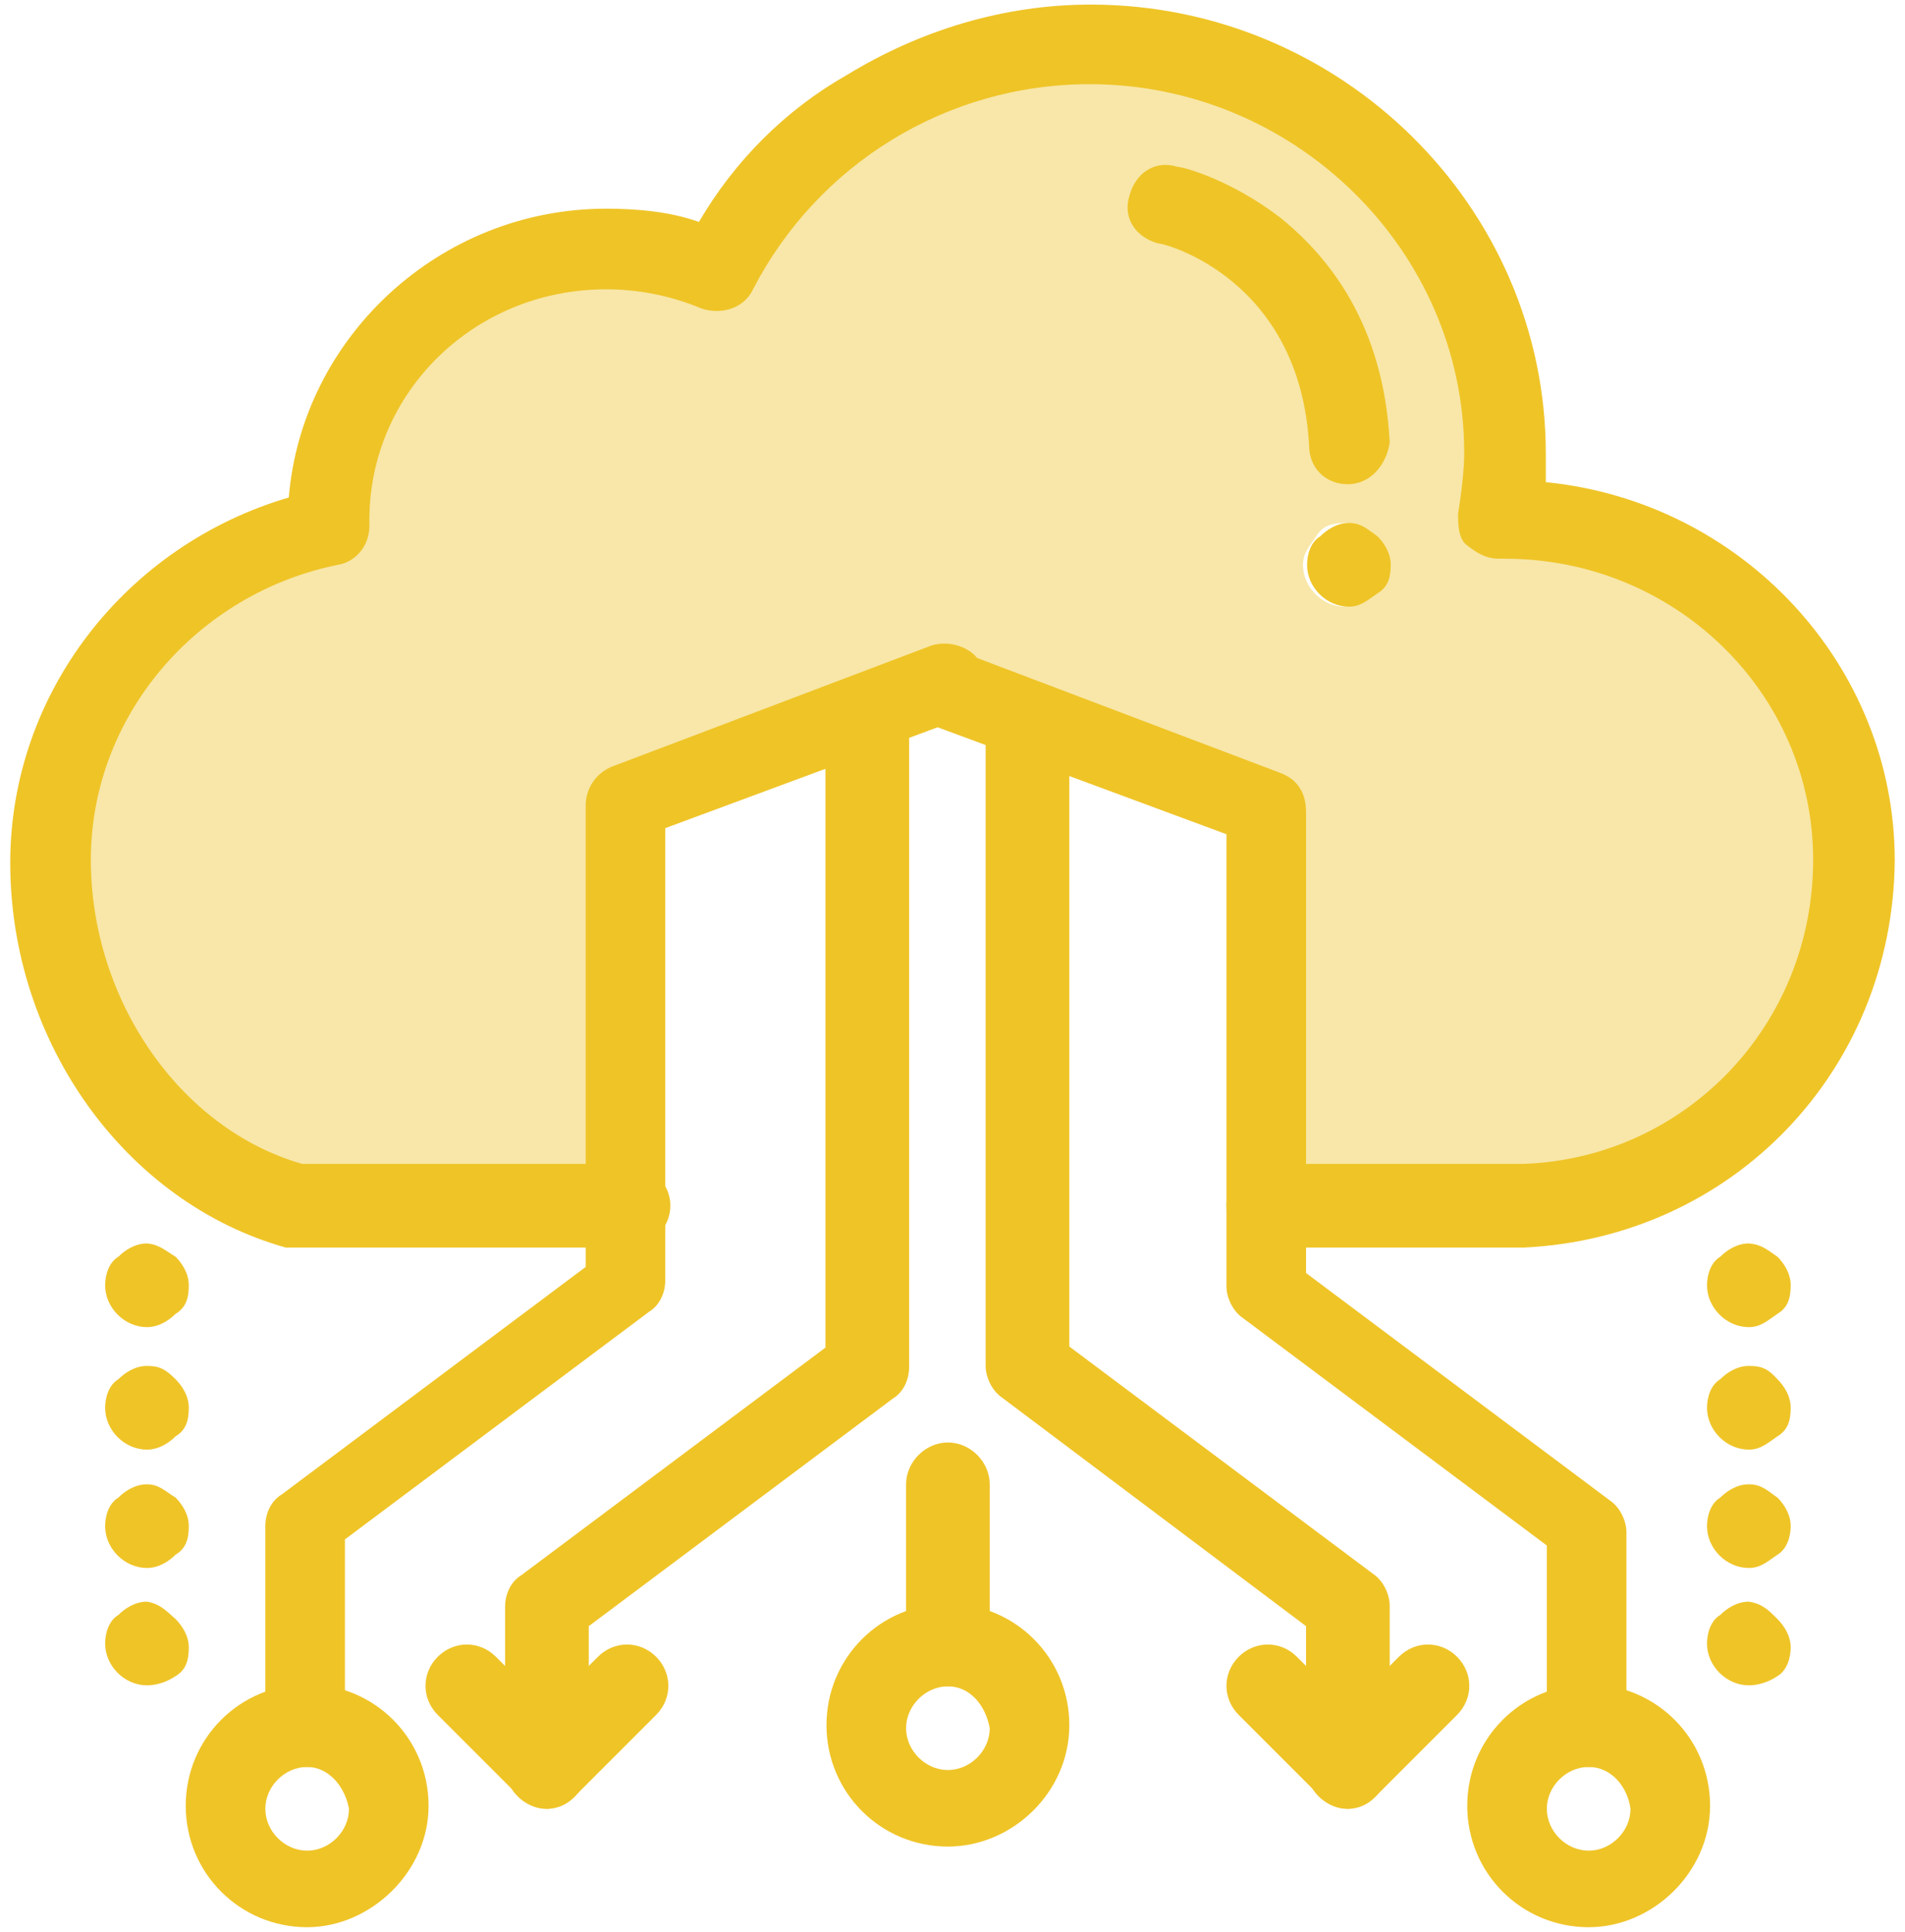 <svg width="144" height="146" viewBox="0 0 144 146" fill="none" xmlns="http://www.w3.org/2000/svg">
<path d="M24.606 39.759C24.606 39.528 24.606 39.528 24.606 39.296C24.606 27.881 34.016 18.703 45.661 18.703C48.592 18.703 51.446 19.398 54.145 20.4C59.236 10.22 69.879 3.201 82.219 3.201C99.65 3.201 113.687 17.007 113.687 33.974C113.687 35.671 113.455 37.368 113.224 39.065C113.455 39.065 113.455 39.065 113.687 39.065C128.186 39.065 139.832 50.711 139.832 64.748C139.832 78.553 129.189 90.431 115.152 90.893H95.793V60.814L71.576 51.636L47.358 60.814V91.125H22.138C11.263 87.963 3.474 76.856 3.474 64.979C3.782 52.639 12.729 42.227 24.606 39.759ZM104.817 42.69C104.817 41.995 104.586 40.993 103.814 40.53C103.352 40.067 102.581 39.528 101.655 39.528C100.652 39.528 99.958 39.759 99.496 40.53C99.033 41.224 98.493 41.764 98.493 42.69C98.493 44.386 99.958 45.852 101.655 45.852C102.349 45.852 103.352 45.62 103.814 44.849C104.354 44.155 104.817 43.384 104.817 42.69Z" fill="#EFC427" fill-opacity="0.4"/>
<path d="M134.356 94.979C134.819 95.442 135.359 96.213 135.359 97.139C135.359 98.141 135.127 98.835 134.356 99.298C133.662 99.761 133.122 100.301 132.196 100.301C130.5 100.301 129.034 98.835 129.034 97.139C129.034 96.445 129.266 95.442 130.037 94.979C130.5 94.516 131.271 93.977 132.196 93.977C133.199 94.054 133.662 94.516 134.356 94.979Z" fill="#EFC427"/>
<path d="M134.356 104.237C134.819 104.7 135.359 105.471 135.359 106.397C135.359 107.399 135.127 108.093 134.356 108.556C133.662 109.019 133.122 109.559 132.196 109.559C130.5 109.559 129.034 108.093 129.034 106.397C129.034 105.702 129.266 104.7 130.037 104.237C130.5 103.774 131.271 103.234 132.196 103.234C133.199 103.234 133.662 103.466 134.356 104.237Z" fill="#EFC427"/>
<path d="M134.356 113.182C134.819 113.645 135.359 114.416 135.359 115.342C135.359 116.036 135.127 117.039 134.356 117.501C133.662 117.964 133.122 118.504 132.196 118.504C130.5 118.504 129.034 117.039 129.034 115.342C129.034 114.648 129.266 113.645 130.037 113.182C130.5 112.72 131.271 112.18 132.196 112.18C133.199 112.18 133.662 112.72 134.356 113.182Z" fill="#EFC427"/>
<path d="M134.356 122.361C134.819 122.824 135.359 123.595 135.359 124.52C135.359 125.215 135.127 126.217 134.356 126.68C133.662 127.143 132.89 127.374 132.196 127.374C130.5 127.374 129.034 125.909 129.034 124.212C129.034 123.518 129.266 122.515 130.037 122.052C130.5 121.59 131.271 121.05 132.196 121.05C133.199 121.204 133.662 121.667 134.356 122.361Z" fill="#EFC427"/>
<path d="M104.122 40.529C104.585 40.992 105.125 41.763 105.125 42.689C105.125 43.691 104.894 44.385 104.122 44.848C103.428 45.311 102.888 45.851 101.963 45.851C100.266 45.851 98.801 44.385 98.801 42.689C98.801 41.994 99.032 40.992 99.803 40.529C100.266 40.066 101.037 39.526 101.963 39.526C102.888 39.526 103.351 39.989 104.122 40.529Z" fill="#EFC427"/>
<path d="M13.269 94.979C13.731 95.442 14.271 96.213 14.271 97.139C14.271 98.141 14.04 98.835 13.269 99.298C12.806 99.761 12.035 100.301 11.109 100.301C9.412 100.301 7.947 98.835 7.947 97.139C7.947 96.445 8.178 95.442 8.95 94.979C9.412 94.516 10.184 93.977 11.109 93.977C12.035 94.054 12.497 94.516 13.269 94.979Z" fill="#EFC427"/>
<path d="M13.269 104.237C13.731 104.7 14.271 105.471 14.271 106.397C14.271 107.399 14.04 108.093 13.269 108.556C12.806 109.019 12.035 109.559 11.109 109.559C9.412 109.559 7.947 108.093 7.947 106.397C7.947 105.702 8.178 104.7 8.95 104.237C9.412 103.774 10.184 103.234 11.109 103.234C12.035 103.234 12.497 103.466 13.269 104.237Z" fill="#EFC427"/>
<path d="M13.269 113.182C13.731 113.645 14.271 114.416 14.271 115.342C14.271 116.344 14.04 117.039 13.269 117.501C12.806 117.964 12.035 118.504 11.109 118.504C9.412 118.504 7.947 117.039 7.947 115.342C7.947 114.648 8.178 113.645 8.95 113.182C9.412 112.72 10.184 112.18 11.109 112.18C12.035 112.18 12.497 112.72 13.269 113.182Z" fill="#EFC427"/>
<path d="M13.269 122.361C13.731 122.824 14.271 123.595 14.271 124.52C14.271 125.523 14.04 126.217 13.269 126.68C12.575 127.143 11.803 127.374 11.109 127.374C9.412 127.374 7.947 125.909 7.947 124.212C7.947 123.518 8.178 122.515 8.95 122.052C9.412 121.59 10.184 121.05 11.109 121.05C12.035 121.204 12.497 121.667 13.269 122.361Z" fill="#EFC427"/>
<path d="M115.229 94.286H95.871C94.174 94.286 92.708 92.821 92.708 91.124C92.708 89.427 94.174 87.962 95.871 87.962H115.229C127.338 87.499 137.056 77.55 137.056 64.978C137.056 52.407 126.644 42.226 113.764 42.226C113.764 42.226 113.764 42.226 113.532 42.226H113.301C112.298 42.226 111.604 41.763 110.91 41.223C110.216 40.761 110.216 39.527 110.216 38.833C110.447 37.367 110.679 35.67 110.679 34.205C110.679 18.934 97.876 6.362 82.374 6.362C71.499 6.362 61.781 12.456 56.922 21.865C56.228 23.33 54.531 23.793 53.066 23.33C50.675 22.328 48.207 21.865 45.816 21.865C35.866 21.865 27.922 29.654 27.922 39.295V39.527V39.758C27.922 41.223 26.92 42.458 25.532 42.689C14.888 44.848 6.867 54.103 6.867 64.978C6.867 75.622 13.654 85.34 22.832 87.962H47.512C49.209 87.962 50.675 89.427 50.675 91.124C50.675 92.821 49.209 94.286 47.512 94.286H22.292C22.061 94.286 21.83 94.286 21.598 94.286C9.489 90.892 0.774 78.784 0.774 65.21C0.774 52.407 9.489 41.223 21.83 37.599C22.832 25.49 33.244 15.772 45.816 15.772C48.207 15.772 50.675 16.003 52.834 16.774C55.534 12.147 59.39 8.291 64.017 5.668C69.57 2.275 75.895 0.347 82.451 0.347C101.346 0.347 116.849 15.618 116.849 34.282C116.849 34.976 116.849 35.748 116.849 36.442C131.657 37.907 143.226 50.247 143.226 65.055C143.072 80.943 130.963 93.515 115.229 94.286Z" fill="#EFC427"/>
<path d="M101.886 36.596C100.189 36.596 98.956 35.362 98.956 33.665C98.261 21.093 88.081 18.394 87.541 18.394C85.844 17.931 84.841 16.466 85.381 14.769C85.844 13.072 87.309 12.07 89.006 12.61C89.469 12.61 93.094 13.612 96.796 16.466C100.421 19.397 104.586 24.487 105.048 33.434C104.817 35.13 103.583 36.596 101.886 36.596Z" fill="#EFC427"/>
<path d="M41.342 136.706C40.648 136.706 39.877 136.475 39.183 135.704L33.09 129.611C31.856 128.377 31.856 126.449 33.09 125.215C34.324 123.981 36.252 123.981 37.486 125.215L41.342 129.071L45.198 125.215C46.432 123.981 48.361 123.981 49.595 125.215C50.829 126.449 50.829 128.377 49.595 129.611L43.502 135.704C42.807 136.166 42.113 136.706 41.342 136.706Z" fill="#EFC427"/>
<path d="M101.887 136.706C101.192 136.706 100.421 136.475 99.727 135.704L93.634 129.611C92.4 128.377 92.4 126.449 93.634 125.215C94.868 123.981 96.796 123.981 98.03 125.215L101.887 129.071L105.743 125.215C106.977 123.981 108.905 123.981 110.139 125.215C111.373 126.449 111.373 128.377 110.139 129.611L104.046 135.704C103.352 136.166 102.658 136.706 101.887 136.706Z" fill="#EFC427"/>
<path d="M120.088 133.543C118.392 133.543 116.926 132.077 116.926 130.38V116.806L93.943 99.607C93.249 99.144 92.709 98.142 92.709 97.216V63.049L70.419 54.797C68.954 54.334 68.028 52.406 68.722 50.941C69.185 49.475 71.113 48.55 72.579 49.244L96.796 58.422C98.031 58.885 98.725 59.887 98.725 61.353V96.213L121.708 113.413C122.402 113.875 122.942 114.878 122.942 115.804V131.074C123.019 132.077 121.785 133.543 120.088 133.543Z" fill="#EFC427"/>
<path d="M23.218 133.544C21.521 133.544 20.056 132.079 20.056 130.382V115.342C20.056 114.34 20.518 113.414 21.29 112.952L44.273 95.752V60.892C44.273 59.657 44.967 58.501 46.201 57.961L70.419 48.783C71.884 48.32 73.812 49.014 74.275 50.48C74.738 51.945 74.044 53.873 72.578 54.336L50.289 62.588V96.755C50.289 97.758 49.826 98.683 49.055 99.146L26.072 116.345V129.919C26.072 132.079 24.837 133.544 23.218 133.544Z" fill="#EFC427"/>
<path d="M101.886 136.706C100.189 136.706 98.724 135.24 98.724 133.544V122.9L75.74 105.624C75.046 105.161 74.506 104.159 74.506 103.233V54.798C74.506 53.101 75.972 51.636 77.668 51.636C79.365 51.636 80.831 53.101 80.831 54.798V101.768L103.814 118.967C104.508 119.429 105.048 120.432 105.048 121.358V133.466C104.817 135.24 103.583 136.706 101.886 136.706Z" fill="#EFC427"/>
<path d="M41.343 136.707C39.646 136.707 38.181 135.241 38.181 133.545V121.436C38.181 120.433 38.643 119.508 39.415 119.045L62.398 101.846V54.876C62.398 53.179 63.864 51.714 65.56 51.714C67.257 51.714 68.722 53.179 68.722 54.876V103.311C68.722 104.314 68.26 105.239 67.489 105.702L44.505 122.901V133.545C44.274 135.241 43.039 136.707 41.343 136.707Z" fill="#EFC427"/>
<path d="M23.218 145.653C18.128 145.653 14.04 141.565 14.04 136.475C14.04 131.385 18.128 127.297 23.218 127.297C28.308 127.297 32.396 131.385 32.396 136.475C32.396 141.488 28 145.653 23.218 145.653ZM23.218 133.544C21.521 133.544 20.056 135.009 20.056 136.706C20.056 138.403 21.521 139.868 23.218 139.868C24.915 139.868 26.38 138.403 26.38 136.706C26.072 135.009 24.838 133.544 23.218 133.544Z" fill="#EFC427"/>
<path d="M120.088 145.653C114.998 145.653 110.91 141.565 110.91 136.475C110.91 131.385 114.998 127.297 120.088 127.297C125.178 127.297 129.266 131.385 129.266 136.475C129.266 141.488 124.947 145.653 120.088 145.653ZM120.088 133.544C118.391 133.544 116.926 135.009 116.926 136.706C116.926 138.403 118.391 139.868 120.088 139.868C121.785 139.868 123.25 138.403 123.25 136.706C123.019 135.009 121.785 133.544 120.088 133.544Z" fill="#EFC427"/>
<path d="M71.653 139.559C66.563 139.559 62.475 135.471 62.475 130.381C62.475 125.291 66.563 121.203 71.653 121.203C76.743 121.203 80.831 125.291 80.831 130.381C80.831 135.471 76.512 139.559 71.653 139.559ZM71.653 127.45C69.956 127.45 68.491 128.916 68.491 130.613C68.491 132.309 69.956 133.775 71.653 133.775C73.35 133.775 74.815 132.309 74.815 130.613C74.507 128.916 73.35 127.45 71.653 127.45Z" fill="#EFC427"/>
<path d="M71.653 127.452C69.956 127.452 68.491 125.986 68.491 124.289V112.181C68.491 110.484 69.956 109.019 71.653 109.019C73.349 109.019 74.815 110.484 74.815 112.181V124.289C74.506 125.986 73.349 127.452 71.653 127.452Z" fill="#EFC427"/>
</svg>
